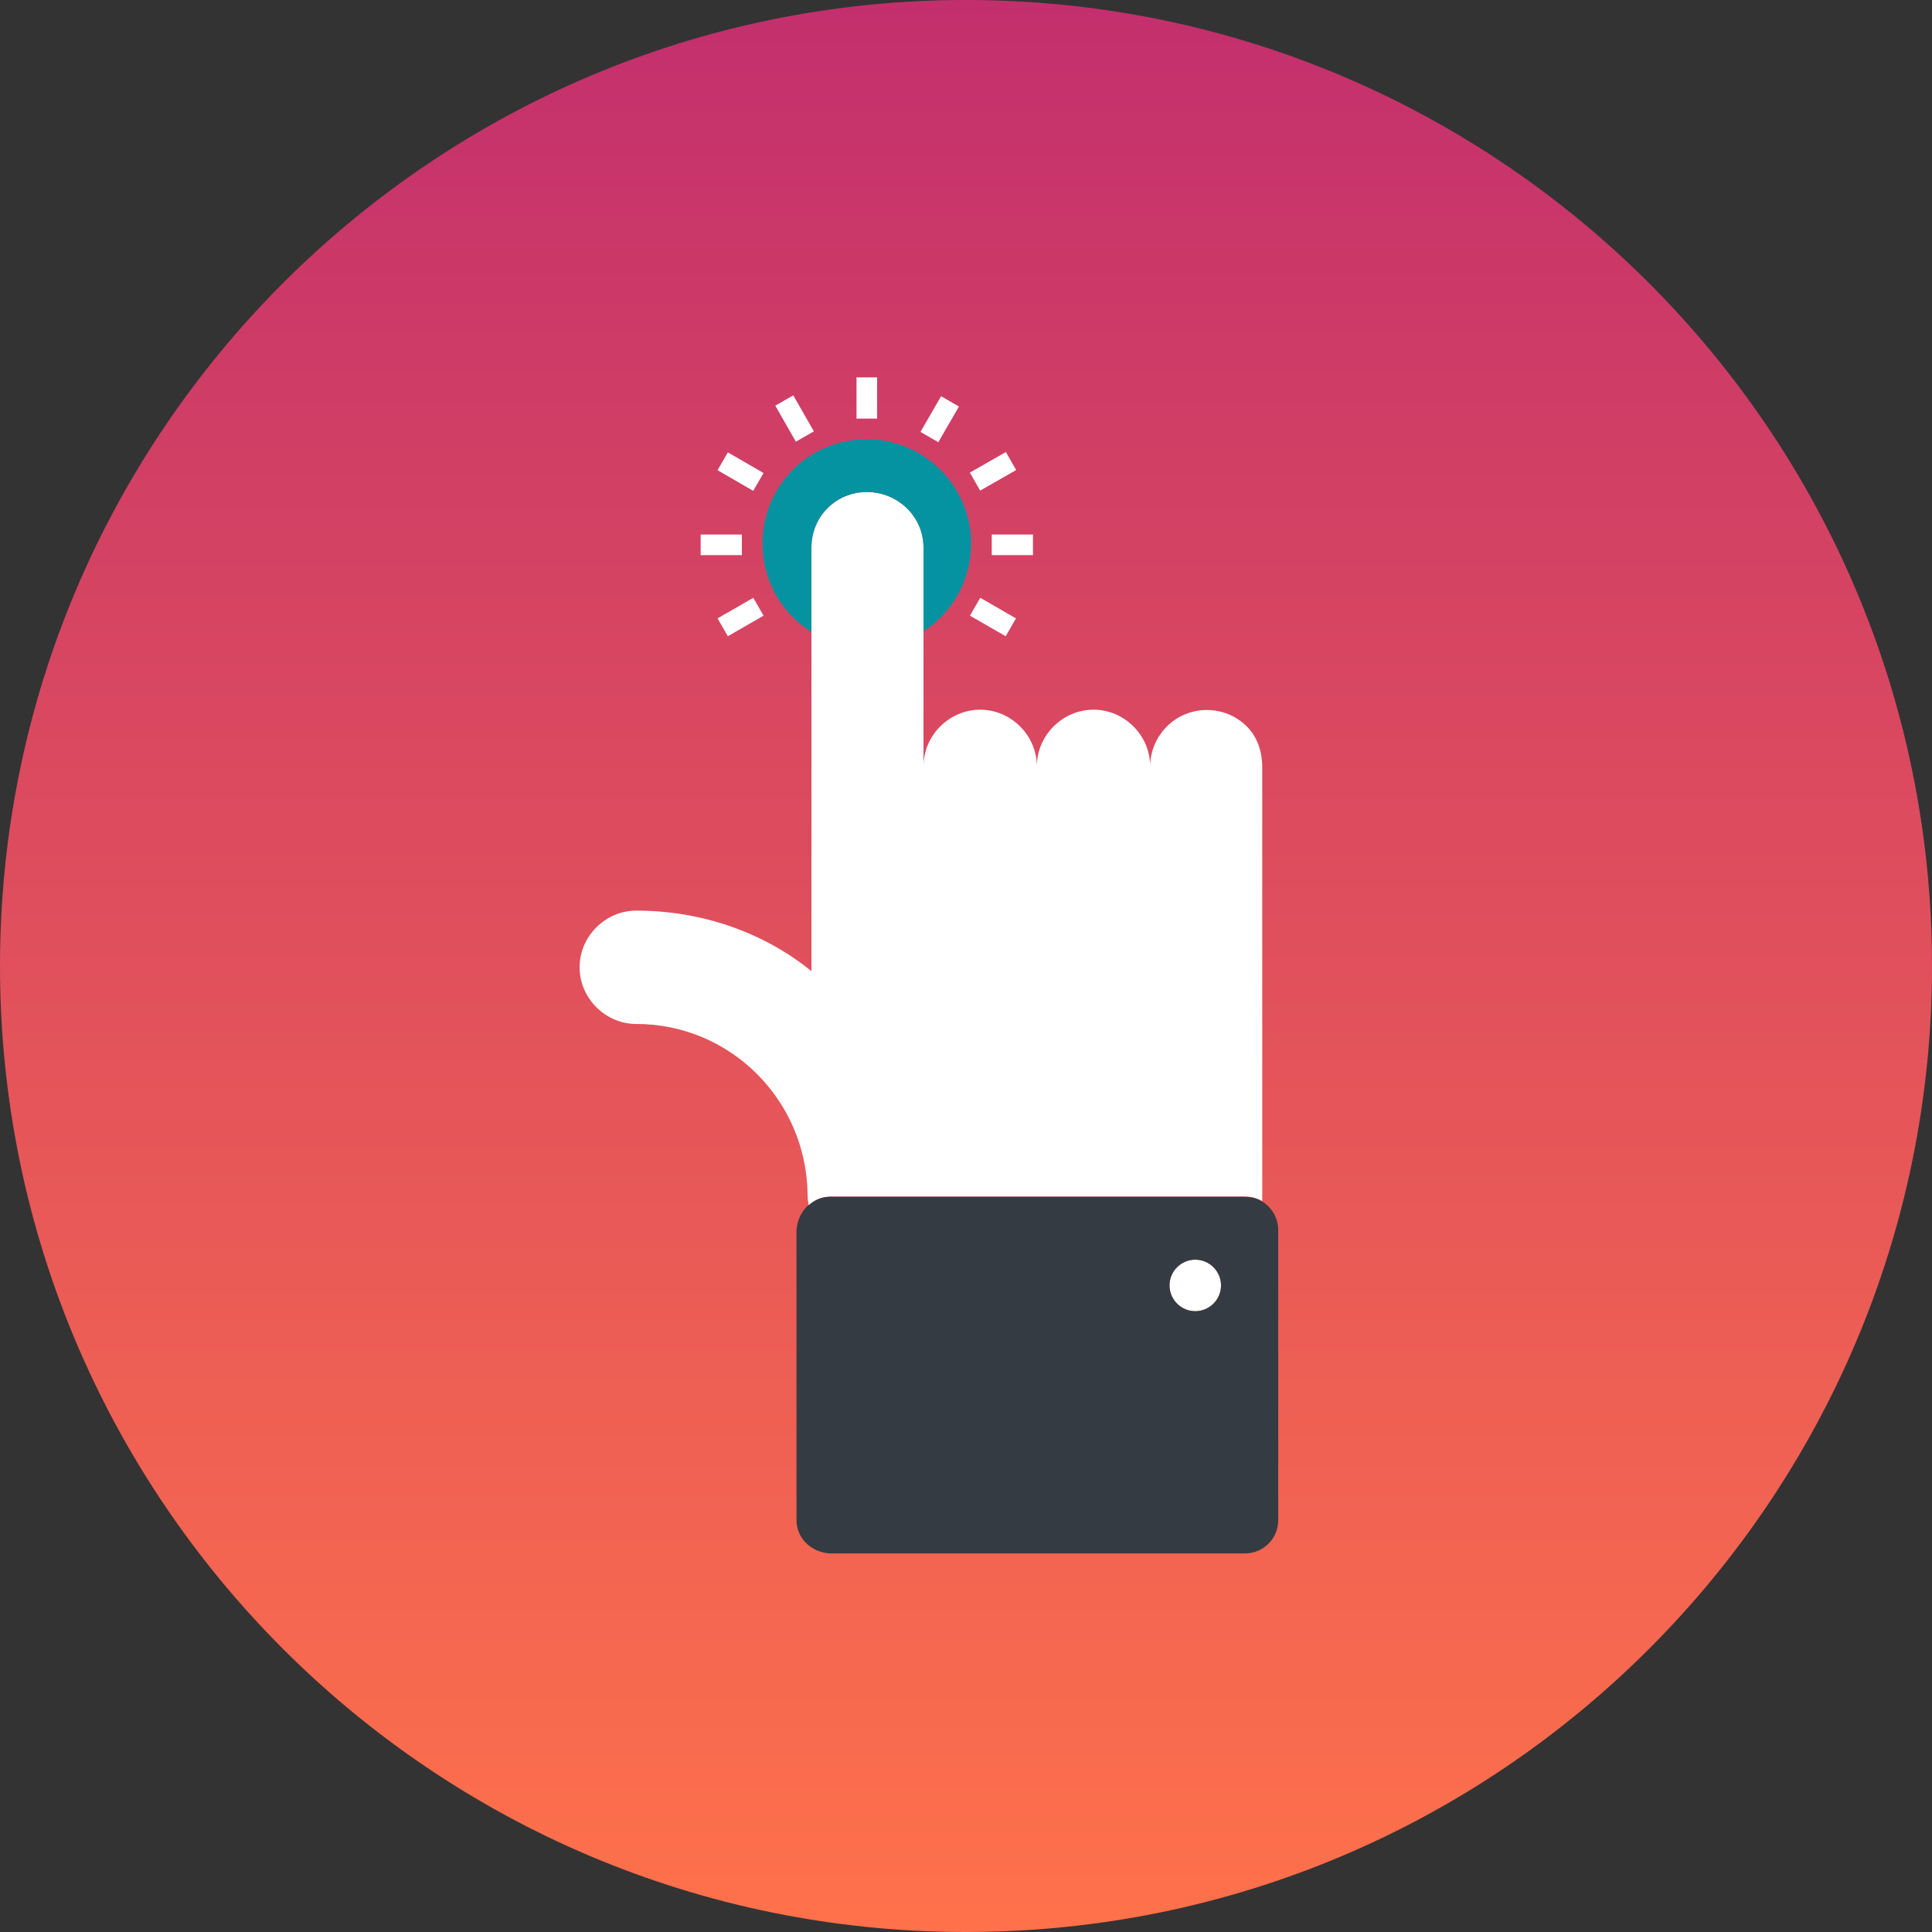 <svg xmlns="http://www.w3.org/2000/svg" xmlns:xlink="http://www.w3.org/1999/xlink" id="Layer_2" data-name="Layer 2" viewBox="0 0 150 150"><rect x="0" y="0" width="150" height="150" fill="#333333" stroke="none"/><defs><style>      .cls-1 {        fill: #fff;      }      .cls-2 {        fill: #343b43;      }      .cls-3 {        fill: #0593a1;      }      .cls-4 {        fill: url(#linear-gradient);      }    </style><linearGradient id="linear-gradient" x1="-166.38" y1="2.19" x2="-166.38" y2="3.19" gradientTransform="translate(25032 -328) scale(150)" gradientUnits="userSpaceOnUse"><stop offset="0" stop-color="#c32f6d"></stop><stop offset="1" stop-color="#ff724a"></stop></linearGradient></defs><g id="Layer_1-2" data-name="Layer 1"><path id="Path_3688" data-name="Path 3688" class="cls-4" d="m150,75c0,41.4-33.6,75-75,75S0,116.4,0,75,33.6,0,75,0s75,33.6,75,75"></path><g><rect class="cls-1" x="66.5" y="29.3" width="1.6" height="3.2"></rect><rect class="cls-1" x="60.89" y="30.89" width="1.61" height="3.22" transform="translate(-8 34.89) rotate(-29.75)"></rect><rect class="cls-1" x="56.7" y="35.02" width="1.6" height="3.2" transform="translate(-2.99 68.06) rotate(-59.96)"></rect><rect class="cls-1" x="54.4" y="41.5" width="3.2" height="1.6"></rect><rect class="cls-1" x="55.89" y="47.11" width="3.2" height="1.6" transform="translate(-16.23 35.07) rotate(-29.93)"></rect><rect class="cls-1" x="76.29" y="46.31" width="1.6" height="3.2" transform="translate(-2.89 90.81) rotate(-60.07)"></rect><rect class="cls-1" x="77" y="41.5" width="3.2" height="1.6"></rect><rect class="cls-1" x="75.49" y="35.79" width="3.22" height="1.61" transform="translate(-8 43.08) rotate(-29.75)"></rect><rect class="cls-1" x="71.35" y="31.74" width="3.2" height="1.6" transform="translate(8.27 79.41) rotate(-59.96)"></rect><path class="cls-1" d="m96.8,56.4c-1.7-1.7-4.5-1.7-6.2,0-.8.8-1.3,1.9-1.3,3.1,0-2.4-2-4.4-4.4-4.4s-4.4,2-4.4,4.4c0-2.4-2-4.4-4.4-4.4s-4.4,2-4.4,4.4v-17c0-2.4-2-4.3-4.4-4.3s-4.3,1.9-4.3,4.3v32.9c-3.7-3-8.5-4.7-13.6-4.7-2.4,0-4.4,2-4.4,4.4s2,4.4,4.4,4.4c7.3,0,13.2,5.9,13.3,13.2,0,.3.03.59.09.88.45-.42,1.05-.68,1.71-.68h32.2c.49,0,.92.14,1.3.35v-33.65c0-1.3-.4-2.4-1.2-3.2Z"></path><circle class="cls-1" cx="92.8" cy="99.8" r="2"></circle></g><path class="cls-3" d="m67.3,38.2c2.4,0,4.4,1.9,4.4,4.3v6.51c2.23-1.44,3.7-3.94,3.7-6.81,0-4.4-3.6-8.1-8.1-8.1s-8.1,3.6-8.1,8.1c0,2.91,1.51,5.44,3.8,6.87v-6.57c0-2.4,1.9-4.3,4.3-4.3Z"></path><path class="cls-2" d="m97.18,92.97s-.02,0-.03,0c-.17-.03-.34-.05-.52-.05h-32.2c-.15,0-.3.02-.44.04-.46.09-.87.31-1.2.62,0-.01,0-.03,0-.04-.54.47-.89,1.16-.95,1.97v22.5c0,1.4,1.1,2.5,2.6,2.6h32.2c1.4,0,2.6-1.1,2.6-2.6v-22.5c0-1.22-.84-2.29-2.05-2.54Zm-4.38,8.83c-1.1,0-2-.9-2-2s.9-2,2-2,2,.9,2,2-.9,2-2,2Z"></path></g></svg>